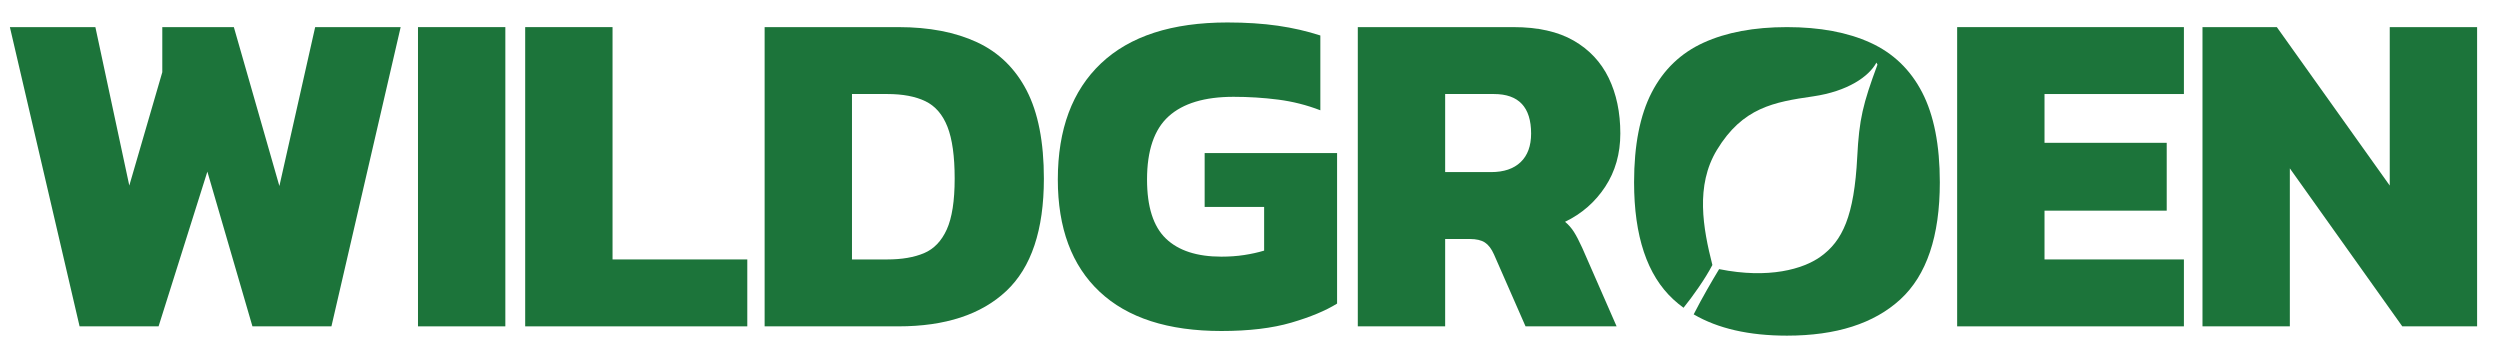 <?xml version="1.0" encoding="UTF-8"?>
<svg width="737px" height="102px" viewBox="0 0 737 102" version="1.1" xmlns="http://www.w3.org/2000/svg" xmlns:xlink="http://www.w3.org/1999/xlink">
    <title>wildgroen_logo_kleur</title>
    <g id="wildgroen_logo_kleur" stroke="none" stroke-width="1" fill="none" fill-rule="evenodd">
        <polygon id="Fill-1" fill="#1C743A" points="23.461 96.208 2.914 7.993 28.118 7.993 38.118 54.703 47.844 21.28 47.844 7.993 68.939 7.993 82.363 54.84 92.911 7.993 118.115 7.993 97.705 96.208 74.418 96.208 61.131 50.594 46.748 96.208"></polygon>
        <polygon id="Fill-2" fill="#1C743A" points="123.223 96.208 148.975 96.208 148.975 7.993 123.223 7.993"></polygon>
        <polygon id="Fill-3" fill="#1C743A" points="154.825 96.208 154.825 7.993 180.577 7.993 180.577 76.482 220.302 76.482 220.302 96.208"></polygon>
        <g id="Group-16" transform="translate(225.412, 6.623)" fill="#1C743A">
            <path d="M25.752,69.86 L36.163,69.86 C40.454,69.86 44.061,69.244 46.984,68.011 C49.906,66.778 52.143,64.45 53.696,61.025 C55.248,57.6 56.025,52.601 56.025,46.026 C56.025,39.451 55.316,34.361 53.902,30.753 C52.485,27.146 50.317,24.635 47.395,23.219 C44.471,21.804 40.728,21.095 36.163,21.095 L25.752,21.095 L25.752,69.86 Z M-2.84217094e-14,89.586 L-2.84217094e-14,1.37 L39.45,1.37 C48.491,1.37 56.207,2.856 62.6,5.822 C68.991,8.791 73.877,13.54 77.257,20.068 C80.634,26.598 82.325,35.252 82.325,46.026 C82.325,61.185 78.627,72.236 71.23,79.175 C63.833,86.116 53.238,89.586 39.45,89.586 L-2.84217094e-14,89.586 Z" id="Fill-4"></path>
            <path d="M134.651,90.956 C118.943,90.956 106.981,87.099 98.762,79.381 C90.543,71.665 86.433,60.638 86.433,46.3 C86.433,31.506 90.68,20.092 99.172,12.055 C107.666,4.02 120.084,0 136.432,0 C141.91,0 146.863,0.322 151.294,0.959 C155.722,1.6 159.901,2.559 163.827,3.836 L163.827,25.89 C159.808,24.338 155.653,23.288 151.362,22.74 C147.068,22.192 142.686,21.917 138.213,21.917 C129.719,21.917 123.35,23.835 119.104,27.671 C114.857,31.506 112.734,37.718 112.734,46.3 C112.734,54.337 114.583,60.135 118.281,63.696 C121.98,67.258 127.436,69.039 134.651,69.039 C137.025,69.039 139.261,68.88 141.363,68.56 C143.462,68.24 145.425,67.806 147.253,67.258 L147.253,54.382 L129.719,54.382 L129.719,38.493 L168.759,38.493 L168.759,82.874 C165.379,84.976 160.883,86.847 155.267,88.49 C149.651,90.134 142.777,90.956 134.651,90.956" id="Fill-6"></path>
            <path d="M200.619,44.109 L214.18,44.109 C217.924,44.109 220.822,43.129 222.877,41.164 C224.931,39.201 225.959,36.393 225.959,32.739 C225.959,24.979 222.306,21.096 215.002,21.096 L200.619,21.096 L200.619,44.109 Z M174.866,89.586 L174.866,1.371 L220.754,1.371 C227.967,1.371 233.881,2.695 238.494,5.343 C243.103,7.993 246.553,11.668 248.836,16.37 C251.117,21.074 252.26,26.53 252.26,32.739 C252.26,38.676 250.775,43.903 247.808,48.423 C244.84,52.943 240.89,56.392 235.959,58.766 C236.963,59.587 237.83,60.569 238.562,61.71 C239.291,62.854 240.113,64.429 241.027,66.437 L251.164,89.586 L224.316,89.586 L215.002,68.354 C214.269,66.71 213.379,65.546 212.33,64.86 C211.279,64.176 209.797,63.833 207.879,63.833 L200.619,63.833 L200.619,89.586 L174.866,89.586 Z" id="Fill-8"></path>
            <polygon id="Fill-10" points="351.557 89.586 351.557 1.371 418.404 1.371 418.404 21.096 377.31 21.096 377.31 35.479 413.335 35.479 413.335 55.478 377.31 55.478 377.31 69.86 418.404 69.86 418.404 89.586"></polygon>
            <polygon id="Fill-12" points="423.881 89.586 423.881 1.371 445.798 1.371 479.084 48.081 479.084 1.371 504.837 1.371 504.837 89.586 482.783 89.586 449.634 43.013 449.634 89.586"></polygon>
            <path d="M341.242,20.617 C337.77,13.905 332.681,9.021 325.969,5.96 C319.257,2.902 311.059,1.371 301.381,1.371 C291.7,1.371 283.505,2.902 276.793,5.96 C270.081,9.021 264.989,13.905 261.519,20.617 C258.048,27.329 256.314,36.164 256.314,47.123 C256.314,63.012 260.171,74.519 267.888,81.642 C268.838,82.518 269.84,83.338 270.893,84.107 C273.625,80.715 277.283,75.575 279.399,71.499 C276.645,60.67 274.344,48.115 280.728,37.585 C288.313,25.076 297.533,23.464 309.062,21.791 C319.269,20.311 325.558,15.946 327.754,11.832 L328.066,12.429 C323.768,24.042 322.668,28.536 322.106,39.562 C321.213,57.103 317.764,64.426 311.232,69.078 C306.193,72.667 296.083,75.668 281.387,72.715 C279.514,75.807 276.385,81.123 273.885,86.052 C281.03,90.23 290.19,92.326 301.381,92.326 C315.901,92.326 327.041,88.765 334.805,81.642 C342.565,74.519 346.448,63.012 346.448,47.123 C346.448,36.164 344.712,27.329 341.242,20.617" id="Fill-14"></path>
        </g>
    </g>
</svg>